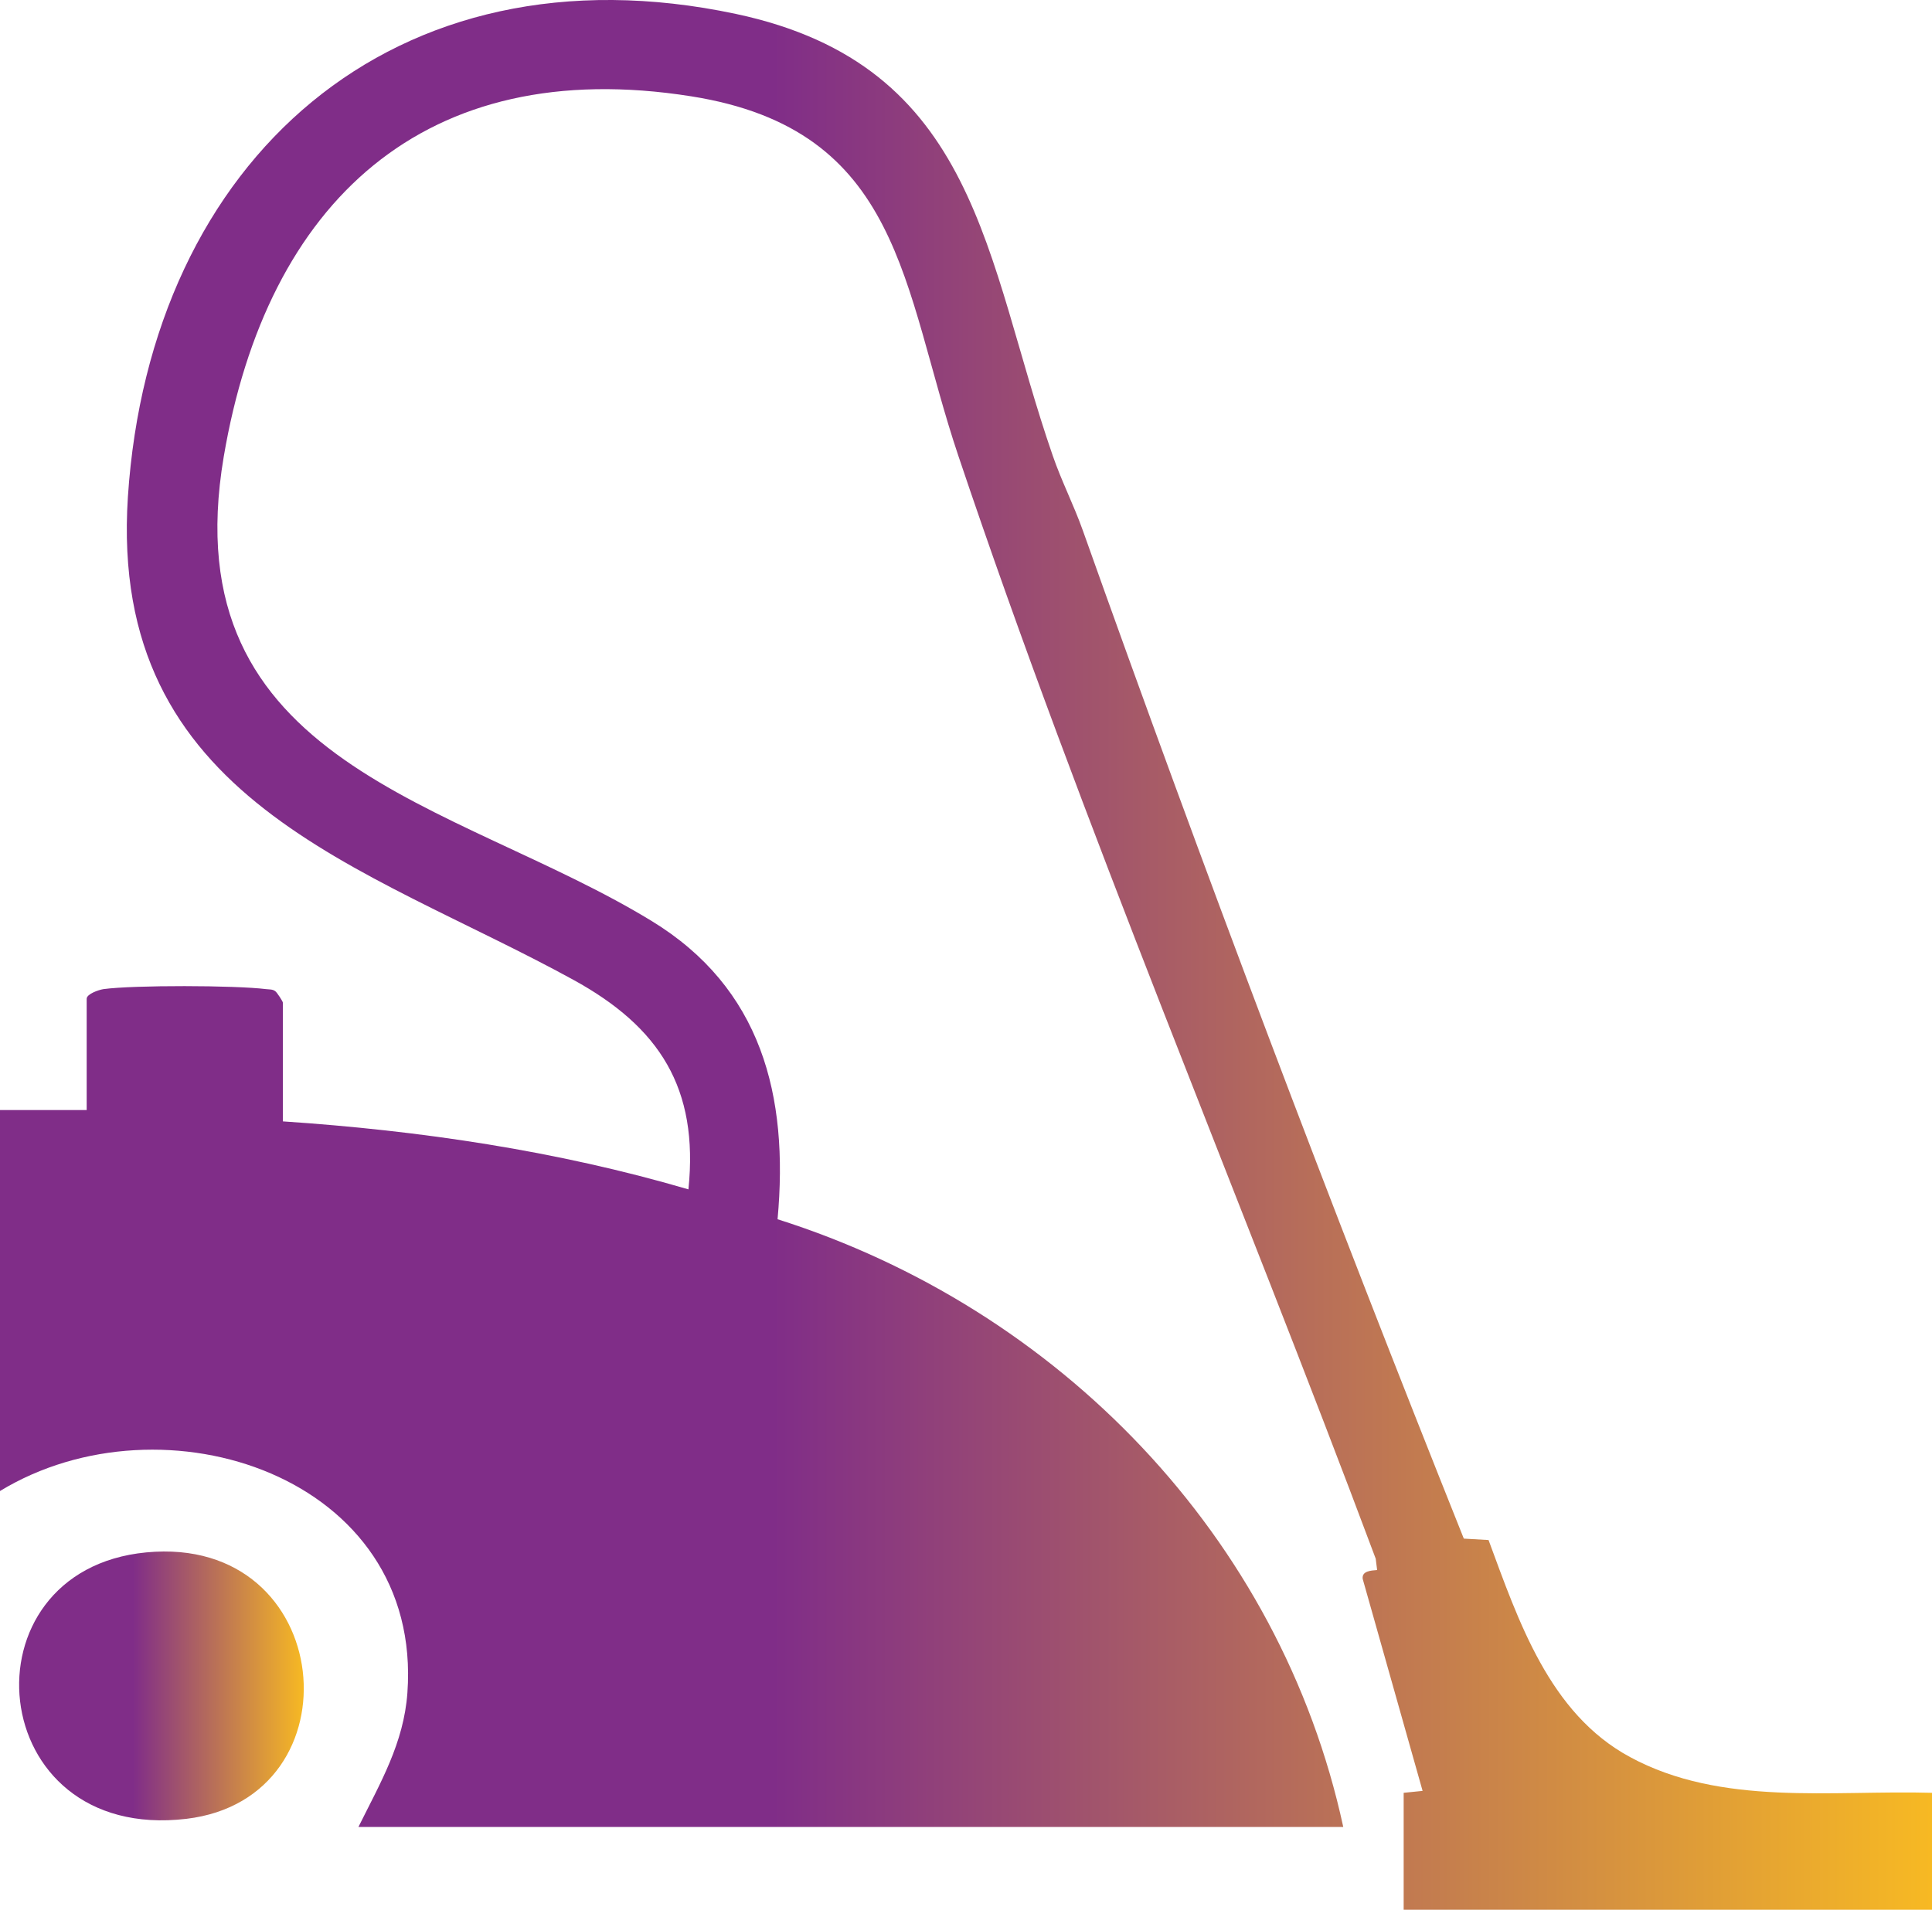 <?xml version="1.0" encoding="UTF-8"?><svg id="Layer_1" xmlns="http://www.w3.org/2000/svg" xmlns:xlink="http://www.w3.org/1999/xlink" viewBox="0 0 150 148.3"><defs><style>.cls-1{fill:url(#linear-gradient-2);}.cls-2{fill:url(#linear-gradient);}</style><linearGradient id="linear-gradient" x1="0" y1="74.15" x2="150" y2="74.15" gradientUnits="userSpaceOnUse"><stop offset=".4" stop-color="#802d88"/><stop offset="1" stop-color="#f7b923"/></linearGradient><linearGradient id="linear-gradient-2" x1="1.49" y1="130.92" x2="23.58" y2="130.92" xlink:href="#linear-gradient"/></defs><path class="cls-2" d="M150,139.22v9.08h-41.02v-9.08l1.47-.15-4.65-16.46c-.08-.62.64-.65,1.12-.69l-.11-.88c-10.68-28.55-22.7-56.76-32.41-85.66-4.38-13.04-4.33-25.3-20.73-27.9-20.74-3.29-32.95,8.24-36.3,27.99-4.06,23.99,17.92,26.71,33.21,36.04,8.54,5.21,10.67,13.56,9.79,23.17,21.81,6.91,39.03,24.62,43.92,47.19H27.83c1.68-3.39,3.52-6.5,3.8-10.41,1.22-16.82-18.95-23.4-31.64-15.67v-29.59h6.74v-8.64c0-.37.92-.69,1.3-.75,2.35-.32,10.24-.3,12.63,0,.25.03.5,0,.71.16.13.08.59.8.59.88v9.23c10.63.71,21.27,2.28,31.49,5.28.81-7.87-2.26-12.61-8.93-16.27-16.29-8.94-36.13-13.91-34.59-37.51C11.66,12.39,30.6-4.55,57.13,1.08c18.87,4.01,19.32,19.05,24.6,34.29.68,1.98,1.65,3.87,2.35,5.85,9.35,26.29,19.21,52.36,29.57,78.26l1.92.11c2.33,6.29,4.72,13.47,10.98,16.85,7.1,3.85,15.67,2.56,23.44,2.78Z"/><path class="cls-1" d="M11.36,120.55c14.76-1.41,16.59,19.09,3.11,20.69-15.79,1.87-17.6-19.31-3.11-20.69Z"/></svg>